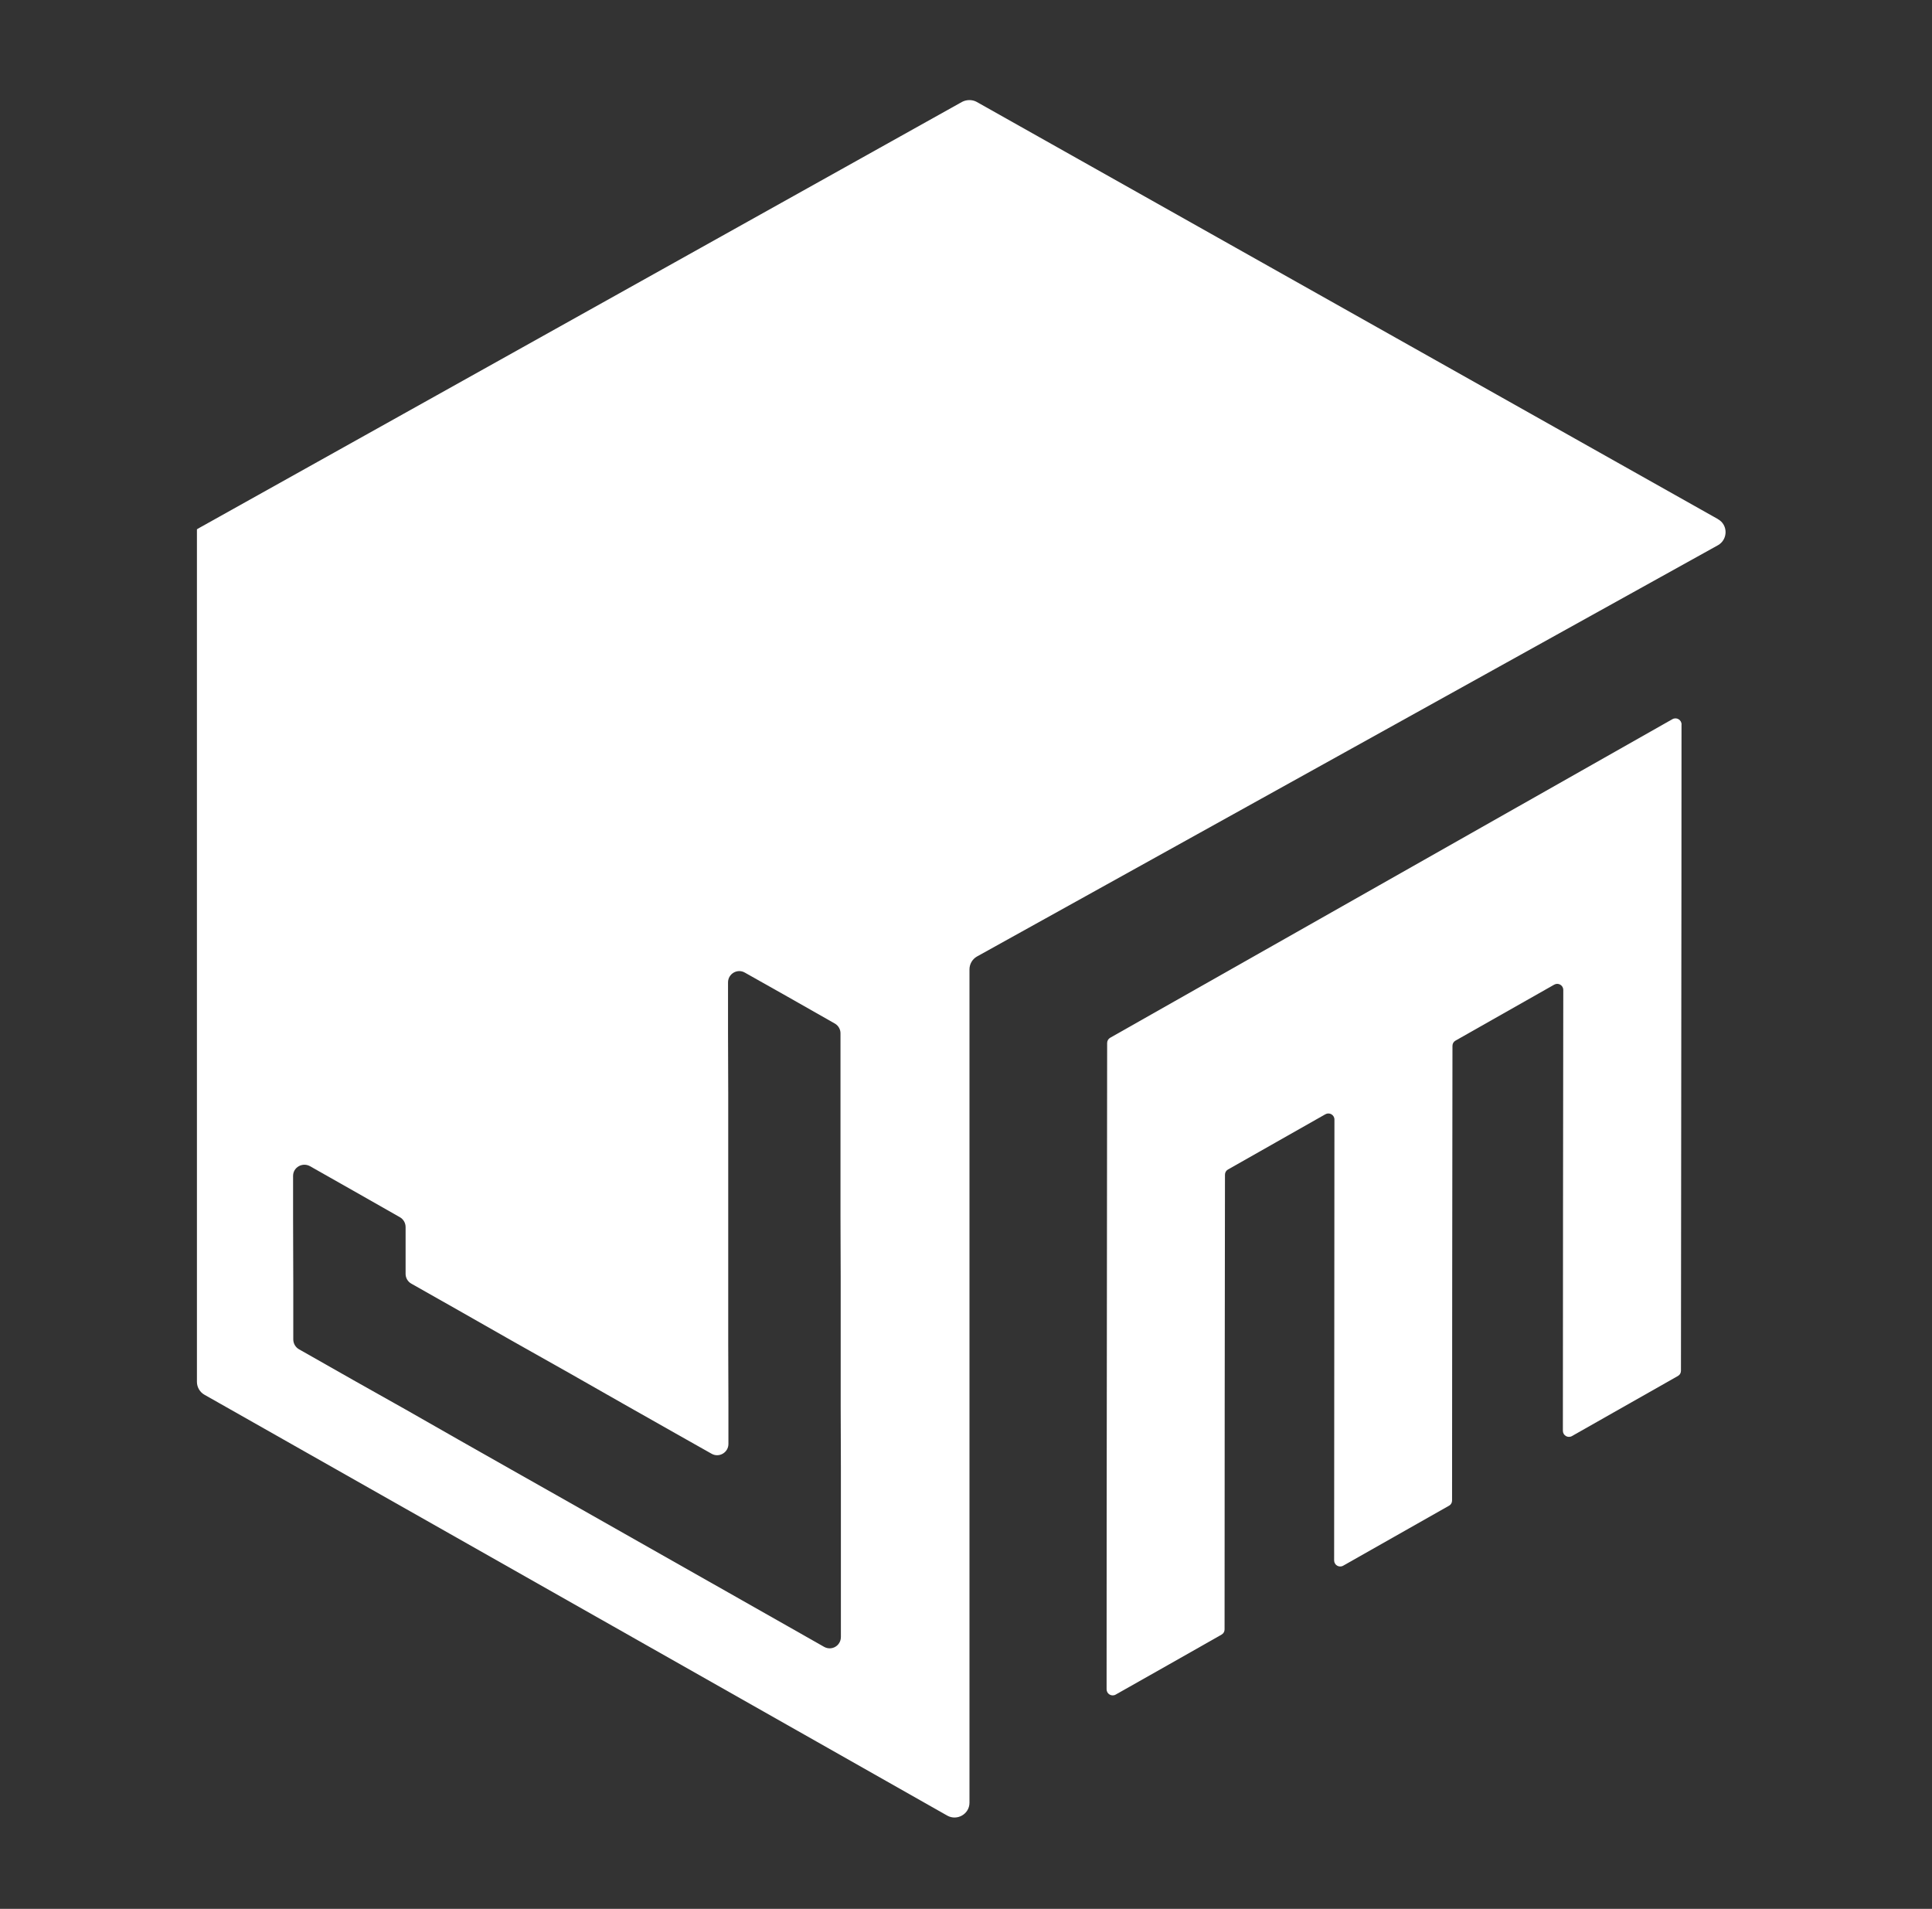 <?xml version="1.0" encoding="UTF-8"?> <svg xmlns="http://www.w3.org/2000/svg" id="logo_blanco" data-name="logo blanco" viewBox="0 0 385.65 380.99"><rect x="0" y="0" width="385.65" height="380.99" fill="#333333" stroke="none"/><defs><style> .cls-1 { fill: #fff; } </style></defs><path class="cls-1" d="M342.94,103.62L194.94,20.33c-.87-.47-1.98-.47-2.89,0L39.86,105.32l-.55.32v170.17c0,1.07.59,2.06,1.5,2.57l148.27,84c1.98,1.11,4.44-.32,4.44-2.57v-166.33c0-1.07.59-2.06,1.5-2.57l147.91-82.09c2.02-1.15,2.02-4.08,0-5.19ZM167.85,326.73c0,1.74-1.82,2.81-3.33,1.98l-7.33-4.16-11.8-6.69-20.83-11.8-10.69-6.06-11.76-6.65-10.69-6.06-10.42-5.94-10.42-5.86-10.89-6.18c-.71-.4-1.15-1.15-1.15-1.98v-10.97l-.04-13.5v-8.16c0-1.7,1.86-2.77,3.37-1.94l8.67,4.91,9.27,5.27c.71.4,1.15,1.15,1.15,1.98v9.35c0,.79.44,1.55,1.15,1.94l9.31,5.27,10.65,6.06,11.8,6.65,10.65,6.06,10.42,5.9,7.09,4c1.5.87,3.37-.24,3.37-1.94v-8.12l-.04-11.96v-50.1l-.04-11.96v-9.98c0-1.74,1.86-2.81,3.33-1.98l8.43,4.75,9.54,5.42c.71.4,1.15,1.15,1.15,1.94v36.51l.04,12.28v25.82l.04,11.96v33.94Z"></path><path class="cls-1" d="M335.65,144.59c0,42.62-.09,86.39-.11,128.99,0,.44-.21.83-.6,1.05-5.45,3.09-15.17,8.6-21.16,12-.81.46-1.81-.12-1.81-1.06,0-28.81.05-59.17.08-87.98,0-.94-.99-1.52-1.81-1.06-5.64,3.19-14.63,8.29-19.72,11.18-.38.22-.59.6-.59,1.04-.03,29.68-.08,61.06-.08,90.73,0,.44-.21.83-.59,1.04-5.45,3.08-15.15,8.58-21.14,11.98-.81.46-1.81-.12-1.81-1.06,0-28.81.06-59.17.06-87.98,0-.94-.99-1.52-1.81-1.06-5.57,3.15-14.43,8.17-19.45,11.03-.38.22-.59.6-.59,1.04-.05,29.68-.07,61.06-.08,90.74,0,.44-.21.82-.59,1.04-5.45,3.1-15.15,8.6-21.15,11.98-.81.46-1.81-.13-1.81-1.06,0-42.62.09-86.39.11-128.99,0-.44.23-.84.62-1.06,37.06-20.99,75.14-42.57,112.22-63.58.81-.46,1.82.12,1.82,1.06Z"></path></svg> 